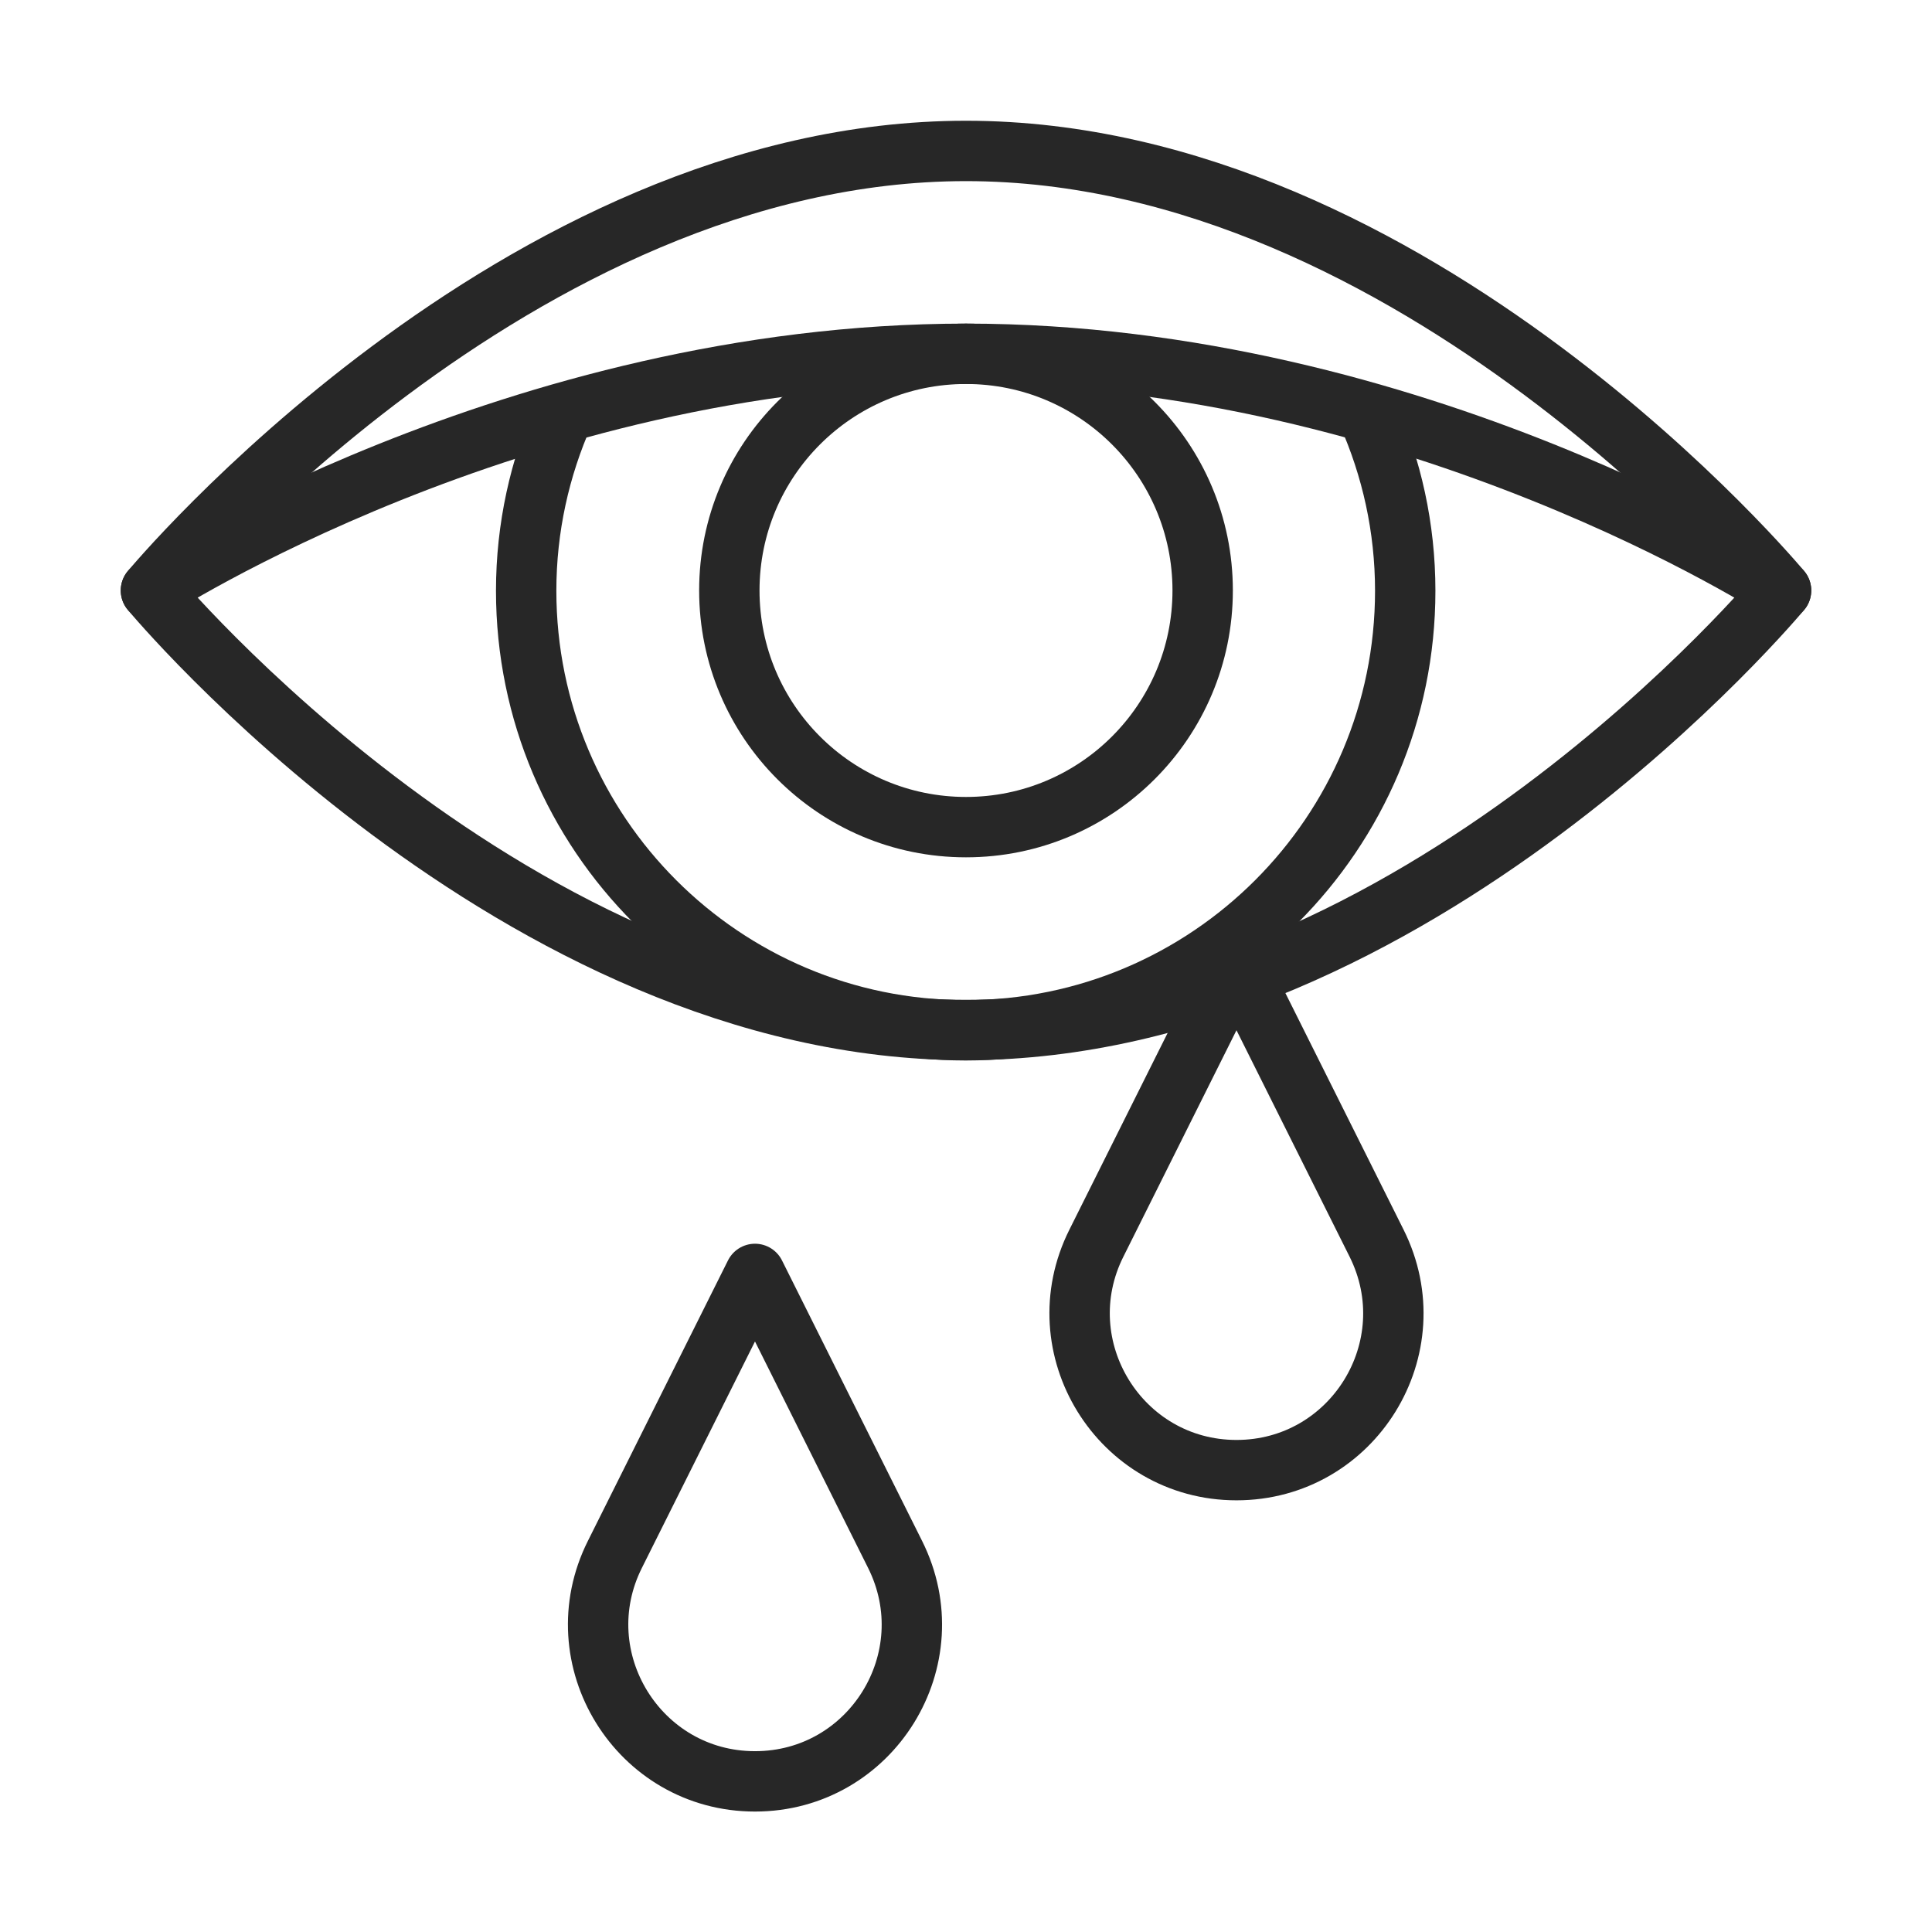 <?xml version="1.0" encoding="UTF-8"?>
<svg id="svg2232" xmlns="http://www.w3.org/2000/svg" xmlns:svg="http://www.w3.org/2000/svg" version="1.1" viewBox="0 0 64 64">
  <!-- Generator: Adobe Illustrator 29.8.2, SVG Export Plug-In . SVG Version: 2.1.1 Build 3)  -->
  <defs>
    <style>
      .st0 {
        fill: none;
        stroke: #272727;
        stroke-linecap: round;
        stroke-linejoin: round;
        stroke-width: 2px;
      }
    </style>
  </defs>
  <path id="path4122" class="st0" d="M39.84,19.56c0,4.33-3.51,7.84-7.84,7.84s-7.84-3.51-7.84-7.84,3.51-7.84,7.84-7.84,7.84,3.51,7.84,7.84Z"/>
  <path id="path4126" class="st0" d="M18.68,13.69c-.8,1.8-1.25,3.79-1.25,5.88,0,8.04,6.52,14.56,14.56,14.56s14.56-6.52,14.56-14.56c0-2.09-.45-4.08-1.25-5.88"/>
  <path id="path4130" class="st0" d="M59,19.56s-12.09-7.84-27-7.84-27,7.84-27,7.84c0,0,12.09,14.56,27,14.56s27-14.56,27-14.56Z"/>
  <path id="path4134" class="st0" d="M59,19.56s-12.09-14.56-27-14.56S5,19.56,5,19.56"/>
  <path id="path4138" class="st0" d="M25.01,42.2l-4.64,9.29c-1.73,3.45.78,7.52,4.64,7.52h0c3.86,0,6.37-4.06,4.64-7.52l-4.64-9.29Z"/>
  <path id="path4142" class="st0" d="M40.96,31.89l-4.64,9.29c-1.73,3.45.78,7.52,4.64,7.52s6.37-4.06,4.64-7.52l-4.64-9.29Z"/>
</svg>